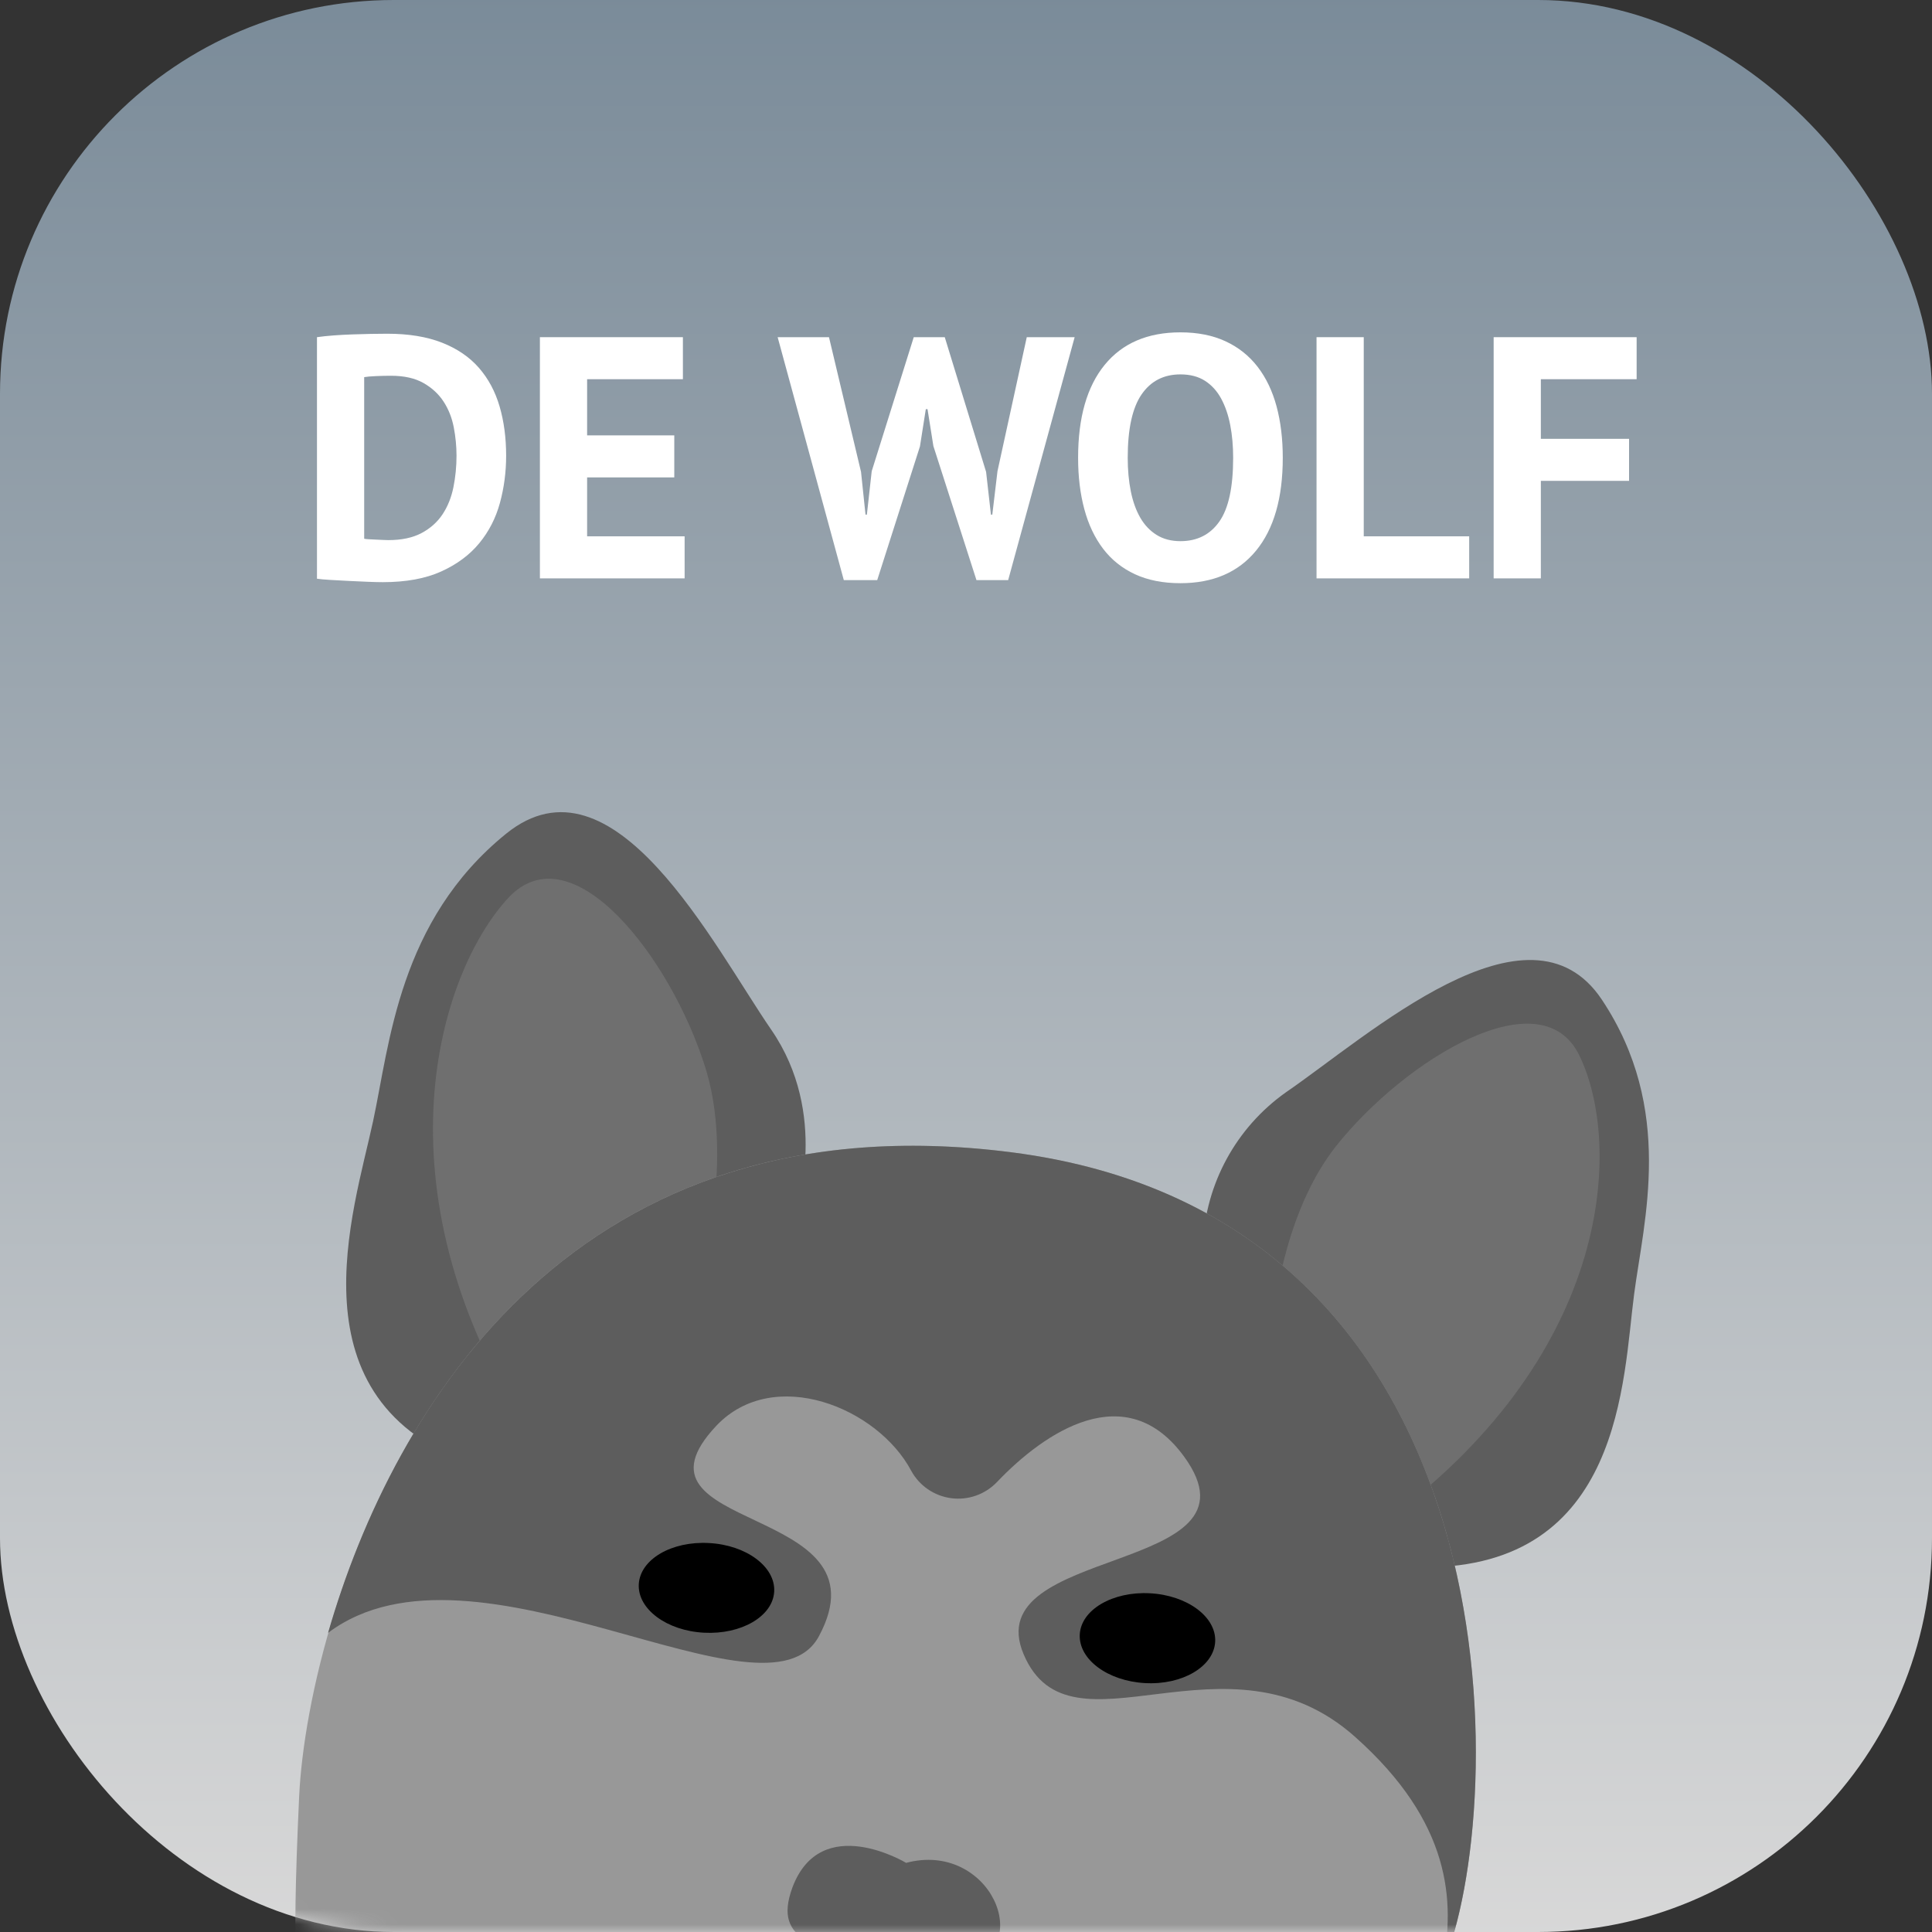 <?xml version="1.0" encoding="UTF-8"?>
<svg width="126px" height="126px" viewBox="0 0 126 126" version="1.1" xmlns="http://www.w3.org/2000/svg" xmlns:xlink="http://www.w3.org/1999/xlink">
    <rect x="0" y="0" width="126" height="126" fill="#333333" stroke="none"/>
    <title>Group</title>
    <defs>
        <linearGradient x1="50%" y1="0%" x2="50%" y2="100%" id="linearGradient-1">
            <stop stop-color="#7A8B99" offset="0%"></stop>
            <stop stop-color="#D8D8D8" offset="100%"></stop>
        </linearGradient>
        <rect id="path-2" x="0" y="0" width="126" height="126" rx="25.682"></rect>
    </defs>
    <g id="Page-1" stroke="none" stroke-width="1" fill="none" fill-rule="evenodd">
        <g id="Ontwerp-Desktop-Homepage" transform="translate(-657, -19)">
            <g id="Group" transform="translate(657, 19)">
                <g id="Group-2">
                    <mask id="mask-3" fill="white">
                        <use xlink:href="#path-2"></use>
                    </mask>
                    <use id="Mask" fill="url(#linearGradient-1)" xlink:href="#path-2"></use>
                    <g mask="url(#mask-3)" fill-rule="nonzero" id="Path">
                        <g transform="translate(19.261, 52.968)">
                            <path d="M59.189,28.169 C59.369,24.223 61.357,20.579 64.581,18.285 C69.974,14.591 80.456,5.089 85.21,12.23 C89.965,19.372 87.941,26.641 87.313,31.431 C86.576,36.996 86.566,49.251 73.609,49.251 L59.189,28.169 Z" fill="#5D5D5D"></path>
                            <path d="M32.666,25.955 C32.666,25.955 34.827,19.695 31.045,14.199 C27.263,8.704 20.75,-4.267 13.746,1.405 C6.742,7.077 6.153,15.12 5.072,20.146 C3.815,26.024 -0.458,38.406 11.713,42.59 L32.666,25.955 Z" fill="#5D5D5D"></path>
                            <path d="M71.428,45.979 L63.57,34.586 C63.864,31.363 64.807,25.661 67.872,21.782 C72.371,16.119 81.291,10.682 83.757,15.904 C86.517,21.645 85.947,35.115 71.428,45.979 Z" fill="#BCBCBC" opacity="0.2"></path>
                            <path d="M14.984,40.013 L26.32,31 C27.165,27.65 28.284,21.576 26.742,16.668 C24.503,9.487 18.019,1.111 13.874,5.608 C9.316,10.555 5.16,24.358 14.984,40.013 Z" fill="#BCBCBC" opacity="0.2"></path>
                            <path d="M69.366,84.268 C69.366,84.268 69.415,84.215 74.208,76.446 C79.002,68.678 81.645,26.612 46.644,22.174 C10.367,17.569 0.809,52.239 0.249,64.191 C-0.311,76.142 0.249,76.446 0.249,76.446 L69.366,84.268 Z" fill="#989898"></path>
                            <path d="M2.135,53.522 C6.388,38.759 18.442,18.598 46.644,22.174 C80.132,26.416 79.159,65.092 74.817,75.241 C75.643,71.048 75.397,65.895 69.11,60.302 C60.731,52.837 50.544,62.094 47.499,54.923 C44.454,47.752 63.56,49.77 57.98,42.051 C54.188,36.81 48.864,40.425 45.75,43.697 C44.979,44.5 43.869,44.888 42.763,44.739 C41.657,44.589 40.69,43.922 40.161,42.942 C37.96,38.818 31.202,36.085 27.469,40.003 C20.829,47.037 38.815,45.009 34.159,53.718 C30.77,60.155 11.722,46.322 2.135,53.522 Z" fill="#5D5D5D"></path>
                            <path d="M52.644,53.718 C52.517,56.154 53.722,58.207 55.338,58.286 C56.955,58.364 58.366,56.468 58.503,54.032 C58.64,51.596 57.425,49.543 55.809,49.455 C54.192,49.366 52.772,51.272 52.644,53.718 Z" fill="#000000" transform="translate(55.574, 53.87) rotate(90) translate(-55.574, -53.87)"></path>
                            <path d="M23.892,50.426 C23.755,52.872 24.959,54.915 26.576,55.004 C28.192,55.092 29.613,53.187 29.74,50.75 C29.868,48.314 28.672,46.261 27.056,46.173 C25.44,46.084 24.019,47.99 23.892,50.426 Z" fill="#000000" transform="translate(26.815, 50.588) rotate(90) translate(-26.815, -50.588)"></path>
                        </g>
                    </g>
                    <path d="M56.013,129.436 C56.695,130.305 57.901,130.561 58.878,130.046 C60.167,129.396 61.509,128.859 62.891,128.441 C67.658,126.973 64.496,120.047 59.095,121.491 C59.095,121.491 53.541,118.137 51.679,123.096 C50.307,126.86 53.71,126.411 56.013,129.436 L56.013,129.436 Z" id="Path" fill="#5D5D5D" fill-rule="nonzero" mask="url(#mask-3)"></path>
                </g>
                <g id="DE-WOLF" transform="translate(20.672, 21.675)" fill="#FFFFFF" fill-rule="nonzero">
                    <path d="M0,0.315 C0.315,0.27 0.67,0.232 1.067,0.202 C1.464,0.172 1.873,0.15 2.292,0.135 C2.712,0.12 3.12,0.109 3.517,0.101 C3.914,0.094 4.27,0.09 4.584,0.09 C5.977,0.09 7.168,0.285 8.157,0.674 C9.146,1.064 9.947,1.61 10.562,2.315 C11.176,3.019 11.625,3.858 11.91,4.831 C12.194,5.805 12.337,6.876 12.337,8.045 C12.337,9.108 12.202,10.135 11.932,11.123 C11.663,12.112 11.213,12.988 10.584,13.752 C9.955,14.516 9.127,15.131 8.101,15.595 C7.075,16.06 5.805,16.292 4.292,16.292 C4.052,16.292 3.734,16.284 3.337,16.269 C2.94,16.254 2.528,16.236 2.101,16.213 C1.674,16.191 1.266,16.168 0.876,16.146 C0.487,16.123 0.195,16.097 0,16.067 L0,0.315 Z M4.831,2.831 C4.502,2.831 4.168,2.839 3.831,2.854 C3.494,2.869 3.243,2.891 3.079,2.921 L3.079,13.46 C3.138,13.475 3.24,13.487 3.382,13.494 C3.524,13.502 3.678,13.509 3.843,13.517 C4.007,13.524 4.165,13.531 4.314,13.539 C4.464,13.546 4.577,13.55 4.652,13.55 C5.52,13.55 6.243,13.397 6.82,13.09 C7.397,12.782 7.854,12.374 8.191,11.865 C8.528,11.356 8.764,10.768 8.899,10.101 C9.033,9.434 9.101,8.749 9.101,8.045 C9.101,7.431 9.041,6.813 8.921,6.191 C8.801,5.569 8.58,5.011 8.258,4.517 C7.936,4.022 7.498,3.618 6.944,3.303 C6.389,2.989 5.685,2.831 4.831,2.831 Z" id="Shape"></path>
                    <polygon id="Path" points="14.539 0.315 23.865 0.315 23.865 3.056 17.618 3.056 17.618 6.719 23.303 6.719 23.303 9.46 17.618 9.46 17.618 13.303 23.977 13.303 23.977 16.045 14.539 16.045"></polygon>
                    <polygon id="Path" points="35.482 9.101 35.774 11.887 35.864 11.887 36.179 9.056 38.92 0.315 40.943 0.315 43.639 9.101 43.954 11.887 44.044 11.887 44.381 9.056 46.291 0.315 49.414 0.315 45.078 16.157 43.01 16.157 40.201 7.416 39.819 5.011 39.707 5.011 39.325 7.438 36.538 16.157 34.359 16.157 30.044 0.315 33.392 0.315"></polygon>
                    <path d="M49.639,8.18 C49.639,5.558 50.216,3.539 51.369,2.124 C52.523,0.708 54.171,0 56.313,0 C57.437,0 58.418,0.195 59.257,0.584 C60.096,0.974 60.792,1.528 61.347,2.247 C61.901,2.966 62.313,3.828 62.583,4.831 C62.852,5.835 62.987,6.951 62.987,8.18 C62.987,10.801 62.407,12.82 61.246,14.236 C60.085,15.651 58.44,16.359 56.313,16.359 C55.175,16.359 54.186,16.164 53.347,15.775 C52.508,15.385 51.815,14.831 51.268,14.112 C50.722,13.393 50.313,12.532 50.044,11.528 C49.774,10.524 49.639,9.408 49.639,8.18 Z M52.875,8.18 C52.875,8.974 52.942,9.704 53.077,10.371 C53.212,11.037 53.418,11.61 53.695,12.09 C53.972,12.569 54.328,12.943 54.763,13.213 C55.197,13.483 55.714,13.618 56.313,13.618 C57.407,13.618 58.253,13.191 58.852,12.337 C59.452,11.483 59.751,10.097 59.751,8.18 C59.751,7.416 59.688,6.704 59.56,6.045 C59.433,5.386 59.234,4.809 58.965,4.314 C58.695,3.82 58.343,3.434 57.909,3.157 C57.474,2.88 56.942,2.742 56.313,2.742 C55.22,2.742 54.373,3.18 53.774,4.056 C53.175,4.932 52.875,6.307 52.875,8.18 Z" id="Shape"></path>
                    <polygon id="Path" points="75.144 16.045 65.189 16.045 65.189 0.315 68.268 0.315 68.268 13.303 75.144 13.303"></polygon>
                    <polygon id="Path" points="76.74 0.315 86.065 0.315 86.065 3.056 79.818 3.056 79.818 6.944 85.571 6.944 85.571 9.685 79.818 9.685 79.818 16.045 76.74 16.045"></polygon>
                </g>
            </g>
        </g>
    </g>
</svg>